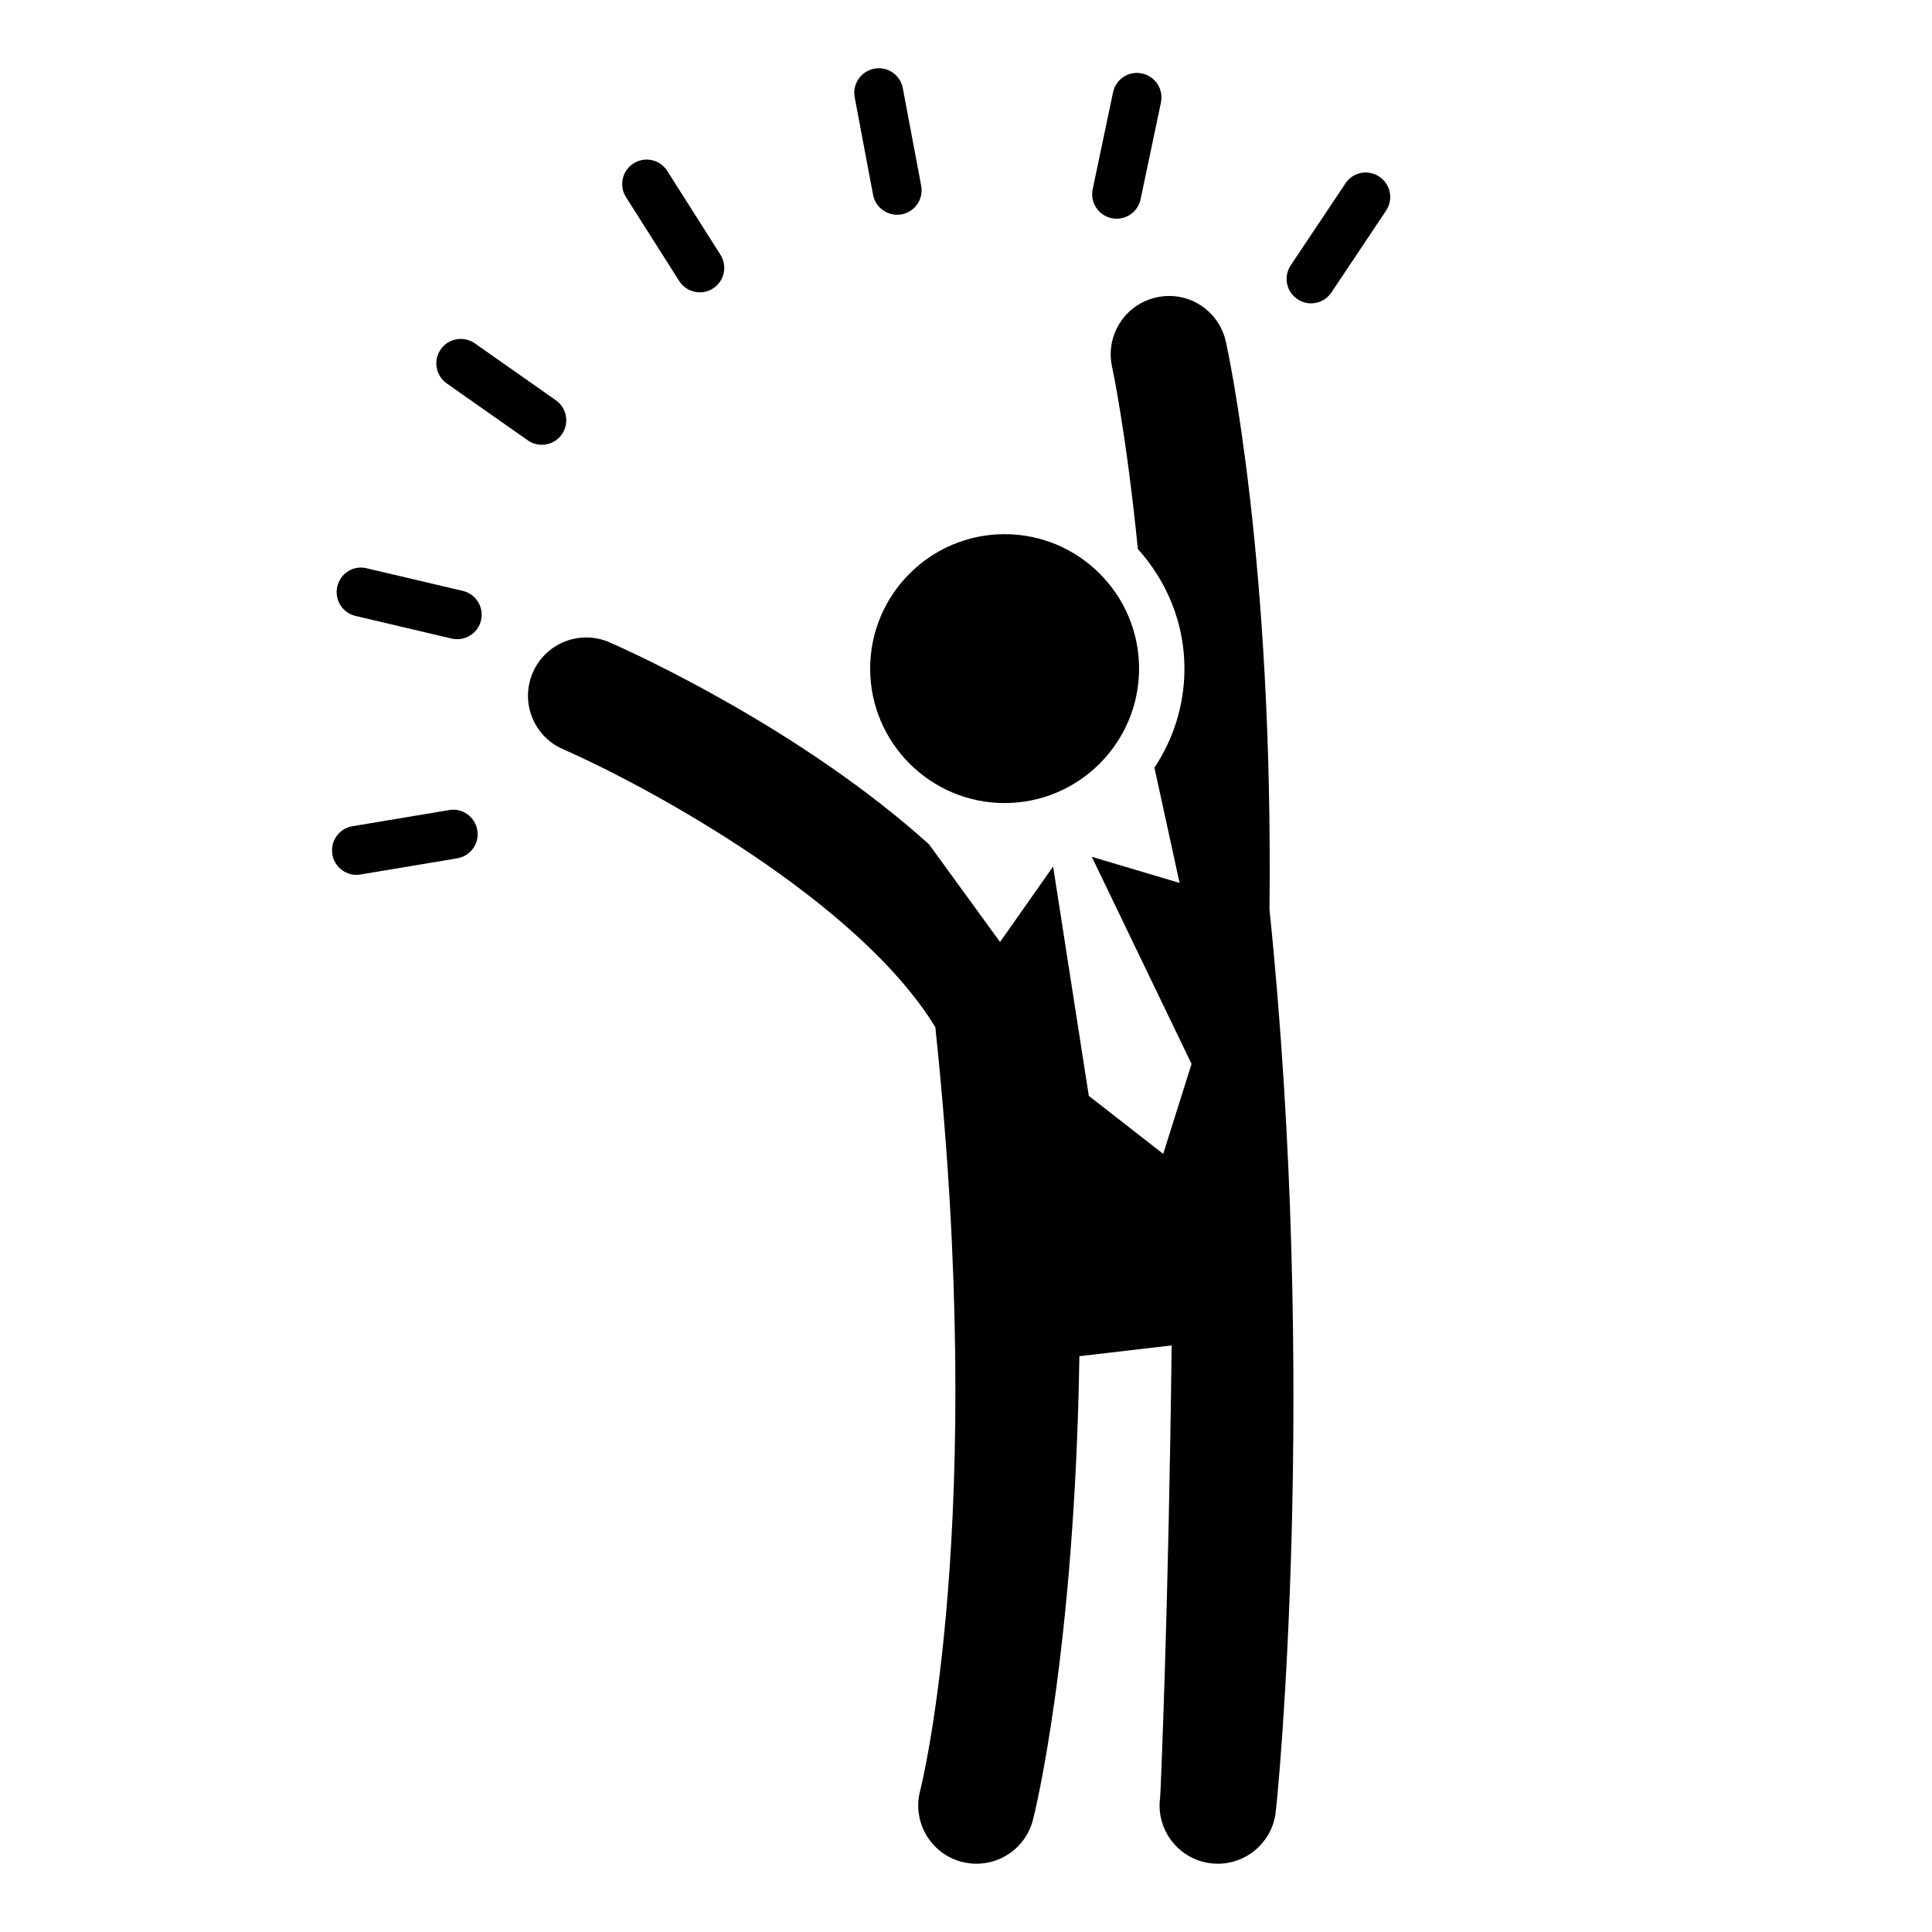 <?xml version="1.0" encoding="UTF-8"?>
<!-- Uploaded to: SVG Repo, www.svgrepo.com, Generator: SVG Repo Mixer Tools -->
<svg fill="#000000" width="800px" height="800px" version="1.1" viewBox="144 144 512 512" xmlns="http://www.w3.org/2000/svg">
 <g>
  <path d="m410.24 285.56c19.645 0 35.629 15.984 35.629 35.629 0 19.645-15.984 35.629-35.629 35.629-19.652 0-35.641-15.984-35.641-35.629 0.004-19.645 15.988-35.629 35.641-35.629zm71.781 339.11c-1.117 7.691-7.711 13.234-15.262 13.234-0.734 0-1.477-0.051-2.231-0.16-8.434-1.215-14.285-9.059-13.07-17.492 0.102-0.73 2.234-50.363 3.039-119.7l-24.449 2.856c-1.215 78.117-11.75 120.86-12.367 123.12-1.875 6.863-8.105 11.379-14.891 11.379-1.348 0-2.715-0.172-4.07-0.543-8.223-2.242-13.07-10.719-10.84-18.941 0.363-1.375 17.789-71.215 4.039-201.77-0.012-0.125 0.004-0.246-0.012-0.371-20.387-33.574-76.156-63.844-98.742-73.754-7.809-3.43-11.359-12.535-7.941-20.348 2.535-5.793 8.191-9.246 14.145-9.246 2.074 0 4.18 0.418 6.203 1.305 7.156 3.148 50.93 23.133 84.637 53.523l18.816 25.875 14.062-20 9.461 60.781 19.719 15.375 7.508-23.848-26.445-54.891 23.273 6.934-6.664-30.543c5-7.535 7.953-16.555 7.953-26.258 0-12.219-4.758-23.266-12.348-31.707-3.059-30.645-6.738-47.848-6.824-48.23-1.848-8.324 3.391-16.578 11.703-18.426 1.156-0.266 2.316-0.395 3.453-0.395 7.051 0 13.383 4.91 14.984 12.078 0.652 2.938 12.641 58.262 11.562 150.66 0.008 0.082 0.039 0.156 0.047 0.238 12.84 125.38 2.215 234.68 1.551 239.26z"/>
  <path d="m329.46 221.47c-2.137 0-4.242-1.059-5.473-3.012l-14.09-22.203c-1.922-3.027-1.027-7.039 1.996-8.945 2.996-1.934 7.023-1.043 8.945 2l14.09 22.203c1.922 3.027 1.027 7.039-1.996 8.945-1.074 0.688-2.273 1.012-3.473 1.012z"/>
  <path d="m265.16 313.39c-0.492 0-0.984-0.047-1.488-0.168l-25.461-5.992c-3.488-0.828-5.641-4.316-4.824-7.805 0.828-3.473 4.242-5.699 7.805-4.824l25.461 5.992c3.488 0.832 5.641 4.32 4.824 7.805-0.707 2.981-3.363 4.992-6.316 4.992z"/>
  <path d="m439.92 201.96c-0.43 0-0.891-0.047-1.336-0.137-3.504-0.738-5.746-4.18-5.012-7.684l5.394-25.66c0.738-3.504 4.106-5.762 7.684-5.012 3.504 0.738 5.746 4.18 5.012 7.684l-5.394 25.66c-0.645 3.059-3.336 5.148-6.348 5.148z"/>
  <path d="m491.45 224.39c-1.246 0-2.488-0.355-3.594-1.094-2.981-1.98-3.797-6.023-1.797-8.988l14.488-21.695c1.984-3.012 6.008-3.797 8.988-1.797 2.981 1.984 3.797 6.023 1.797 8.988l-14.488 21.695c-1.246 1.875-3.305 2.891-5.394 2.891z"/>
  <path d="m287.59 261.87c-1.289 0-2.598-0.383-3.734-1.184l-21.48-15.09c-2.922-2.059-3.625-6.102-1.566-9.035 2.059-2.934 6.102-3.609 9.035-1.566l21.48 15.09c2.922 2.059 3.625 6.102 1.566 9.035-1.262 1.801-3.273 2.75-5.301 2.75z"/>
  <path d="m238.46 375.84c-3.106 0-5.856-2.242-6.379-5.41-0.598-3.535 1.781-6.883 5.316-7.469l25.629-4.285c3.457-0.633 6.883 1.766 7.469 5.316 0.598 3.535-1.781 6.883-5.316 7.469l-25.629 4.285c-0.367 0.062-0.723 0.094-1.09 0.094z"/>
  <path d="m381.75 200.91c-3.059 0-5.793-2.168-6.379-5.285l-4.871-25.844c-0.66-3.519 1.66-6.914 5.18-7.578 3.594-0.676 6.914 1.66 7.574 5.18l4.871 25.848c0.66 3.519-1.66 6.914-5.18 7.574-0.395 0.074-0.812 0.105-1.195 0.105z"/>
 </g>
</svg>
